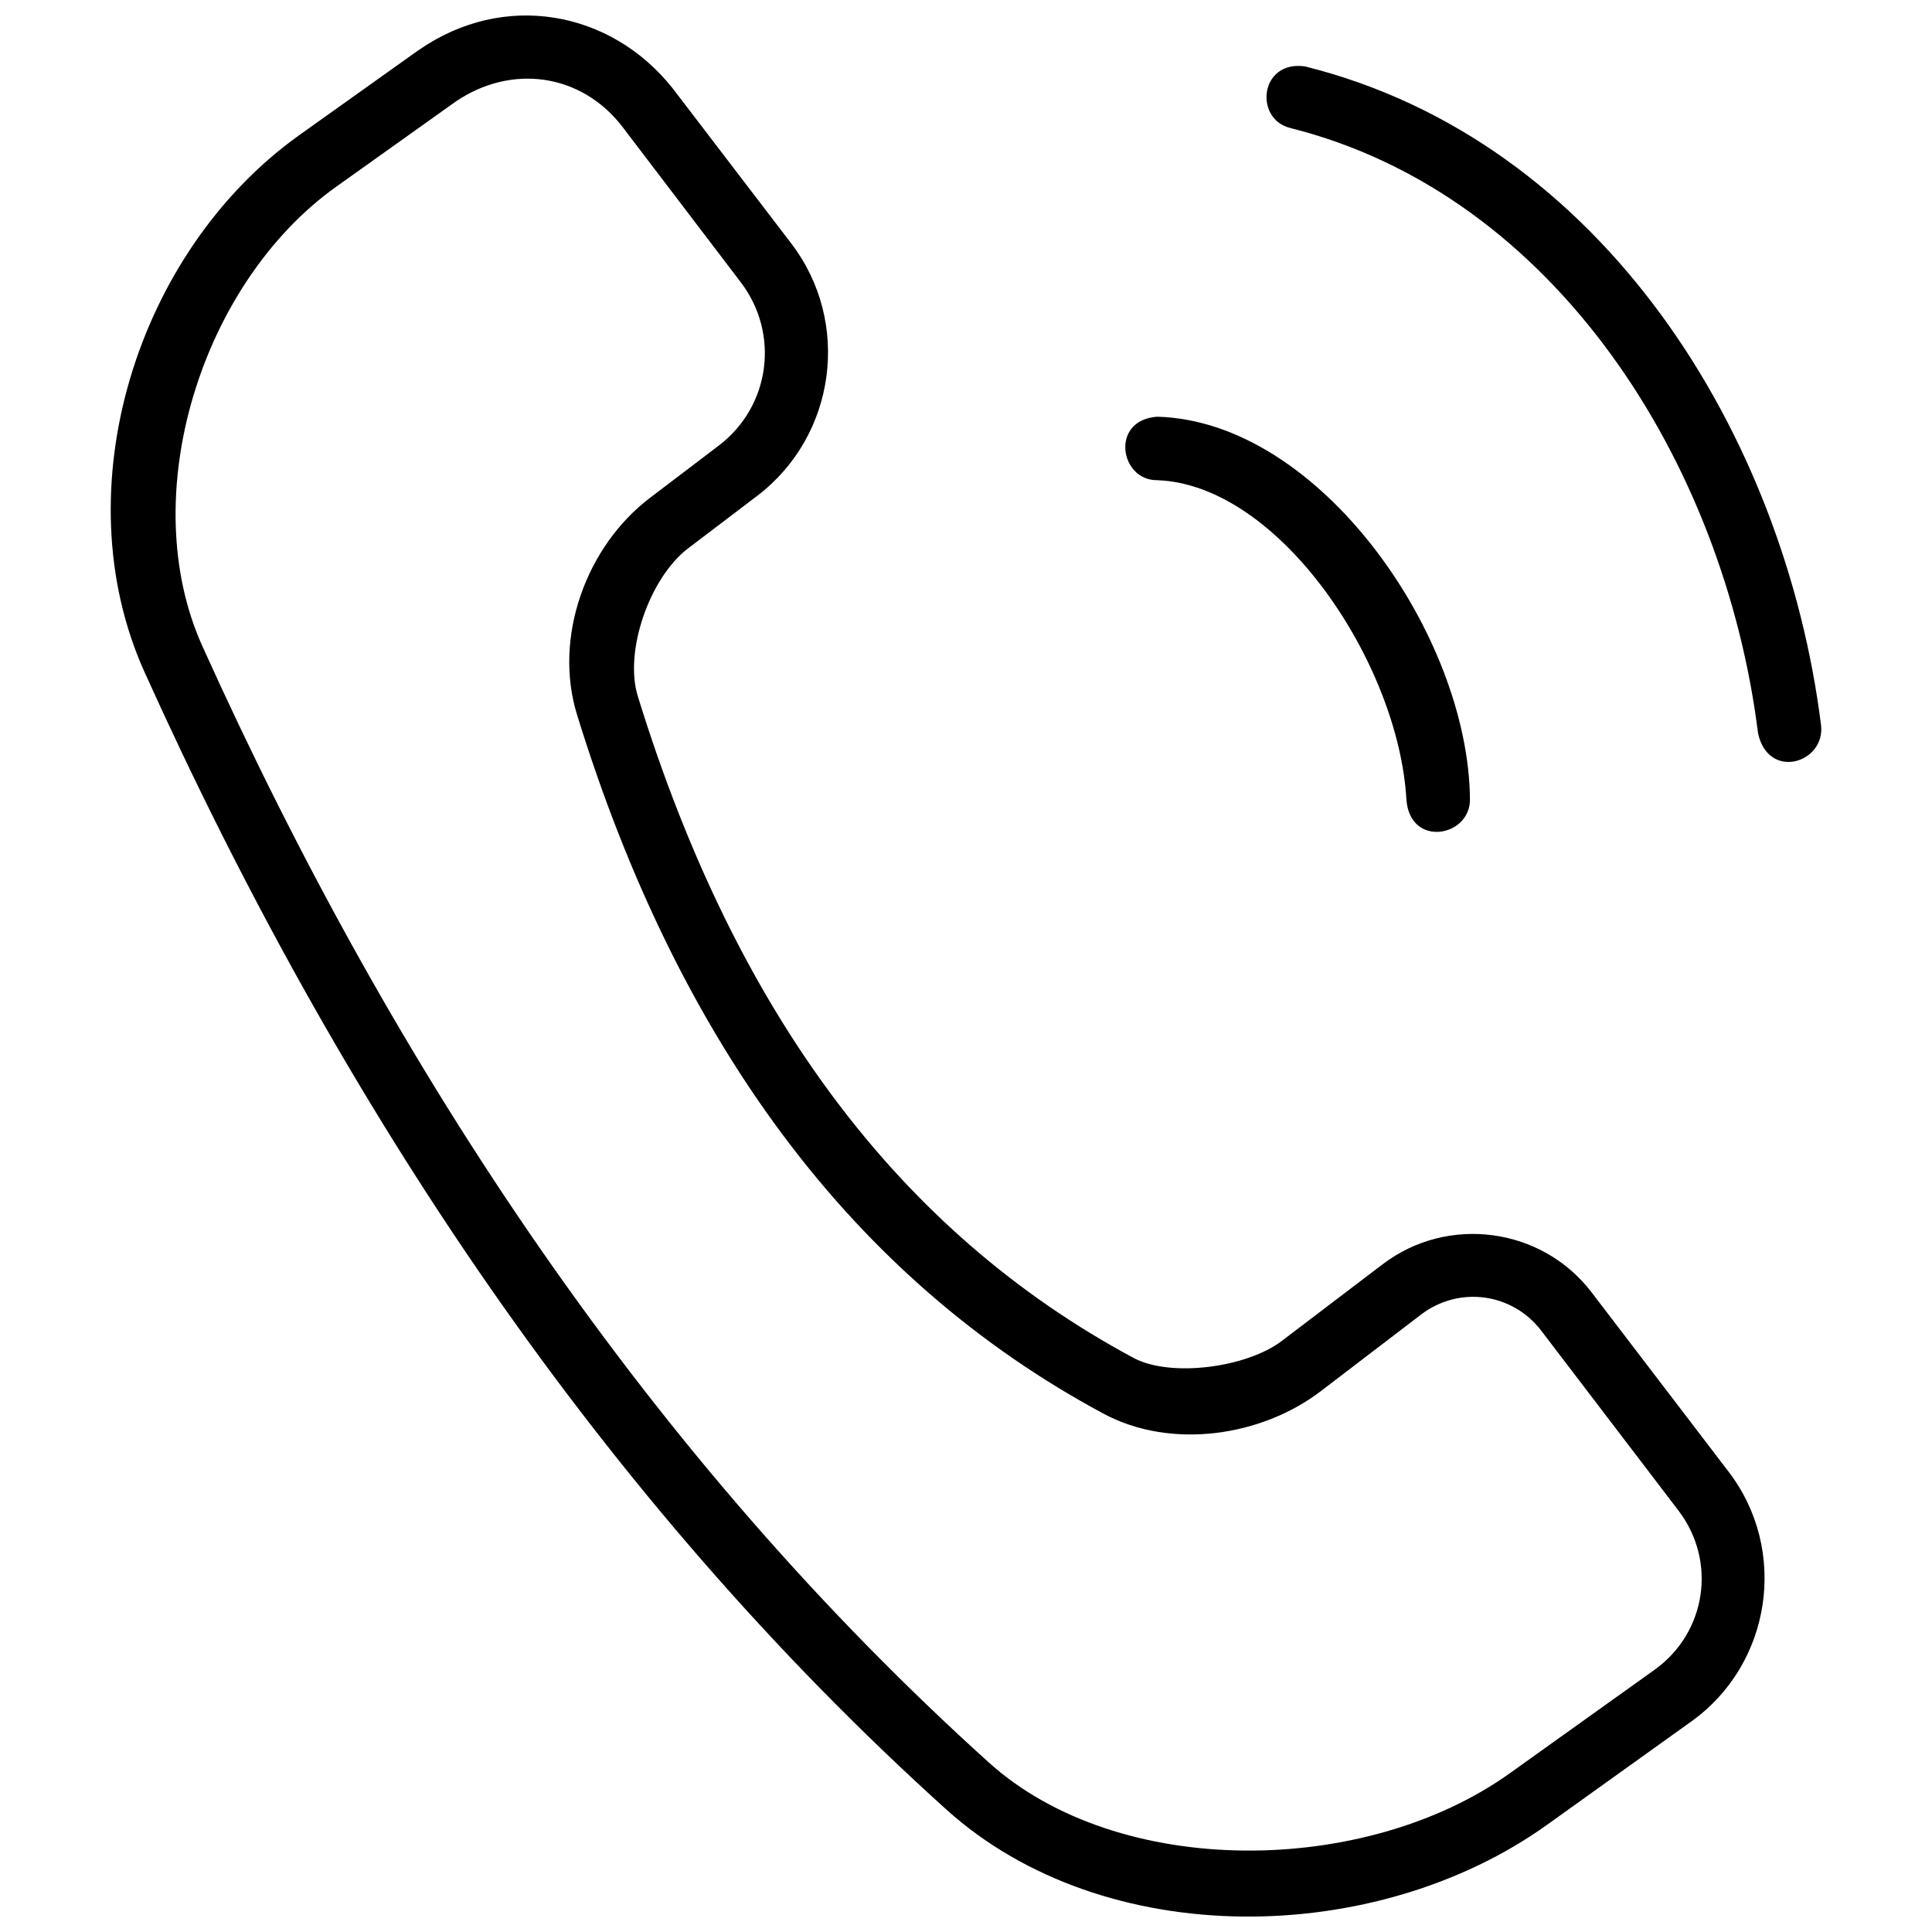 <?xml version="1.0" encoding="UTF-8"?>
<!-- Uploaded to: SVG Repo, www.svgrepo.com, Generator: SVG Repo Mixer Tools -->
<svg width="800px" height="800px" version="1.1" viewBox="144 144 512 512" xmlns="http://www.w3.org/2000/svg">
 <defs>
  <clipPath id="a">
   <path d="m173 148.09h454v503.81h-454z"/>
  </clipPath>
 </defs>
 <g clip-path="url(#a)">
  <path d="m254.93 157.28-31.613 22.527c-42.965 30.656-62.895 93.785-41.02 142.29 51.934 115.15 121.28 219.19 212.5 301.45 41.93 37.809 113.92 36.465 159.18 4.051l38.27-27.414c21.242-15.219 25.754-45.32 9.902-66.094l-36.355-47.598c-13.18-17.27-38.125-20.602-55.402-7.43l-26.66 20.266c-9.418 7.184-29.613 9.75-39.316 4.543-62.066-33.309-105.48-91.391-131.4-175.39-3.656-11.859 3.125-31.371 13.332-39.156l18.363-13.953c20.863-15.906 24.918-45.977 9-66.828l-31.414-41.09c-16.426-20.746-44.805-25.871-67.355-10.164zm230.93 20.625c70.168 17.535 115.07 88.688 124.04 160.4 2.719 12.586 17.785 7.934 16.707-2.051-9.652-77.184-57.906-154.95-136.7-174.64-12.031-1.793-13.637 13.859-4.051 16.281zm-176.9-0.289 31.332 41.156c10.41 13.641 7.875 32.879-5.773 43.285l-18.344 13.938c-16.805 12.812-25.605 36.848-19.25 57.434 26.848 86.992 73.121 149.58 139.52 185.21 17.992 9.652 41.93 5.969 57.52-5.918l26.609-20.332c10.059-7.672 24.199-5.793 31.875 4.262l36.367 47.68c10.238 13.418 7.394 32.34-6.328 42.172l-38.352 27.414c-38.316 27.449-103.7 28.16-138.06-2.816-89.129-80.375-157.25-182.37-208.45-295.87-17.914-39.723-0.383-96.164 35.465-121.74l31.613-22.527c14.812-10.125 33.379-7.527 44.254 6.656zm141.71 76.816c-12.57 0.883-9.914 16.926 0 16.824 32.457 1.176 63.988 48.551 66.043 84.637 0.953 12.852 16.887 9.895 16.84 0-0.316-43.398-39.688-100.32-82.883-101.46z"/>
 </g>
</svg>